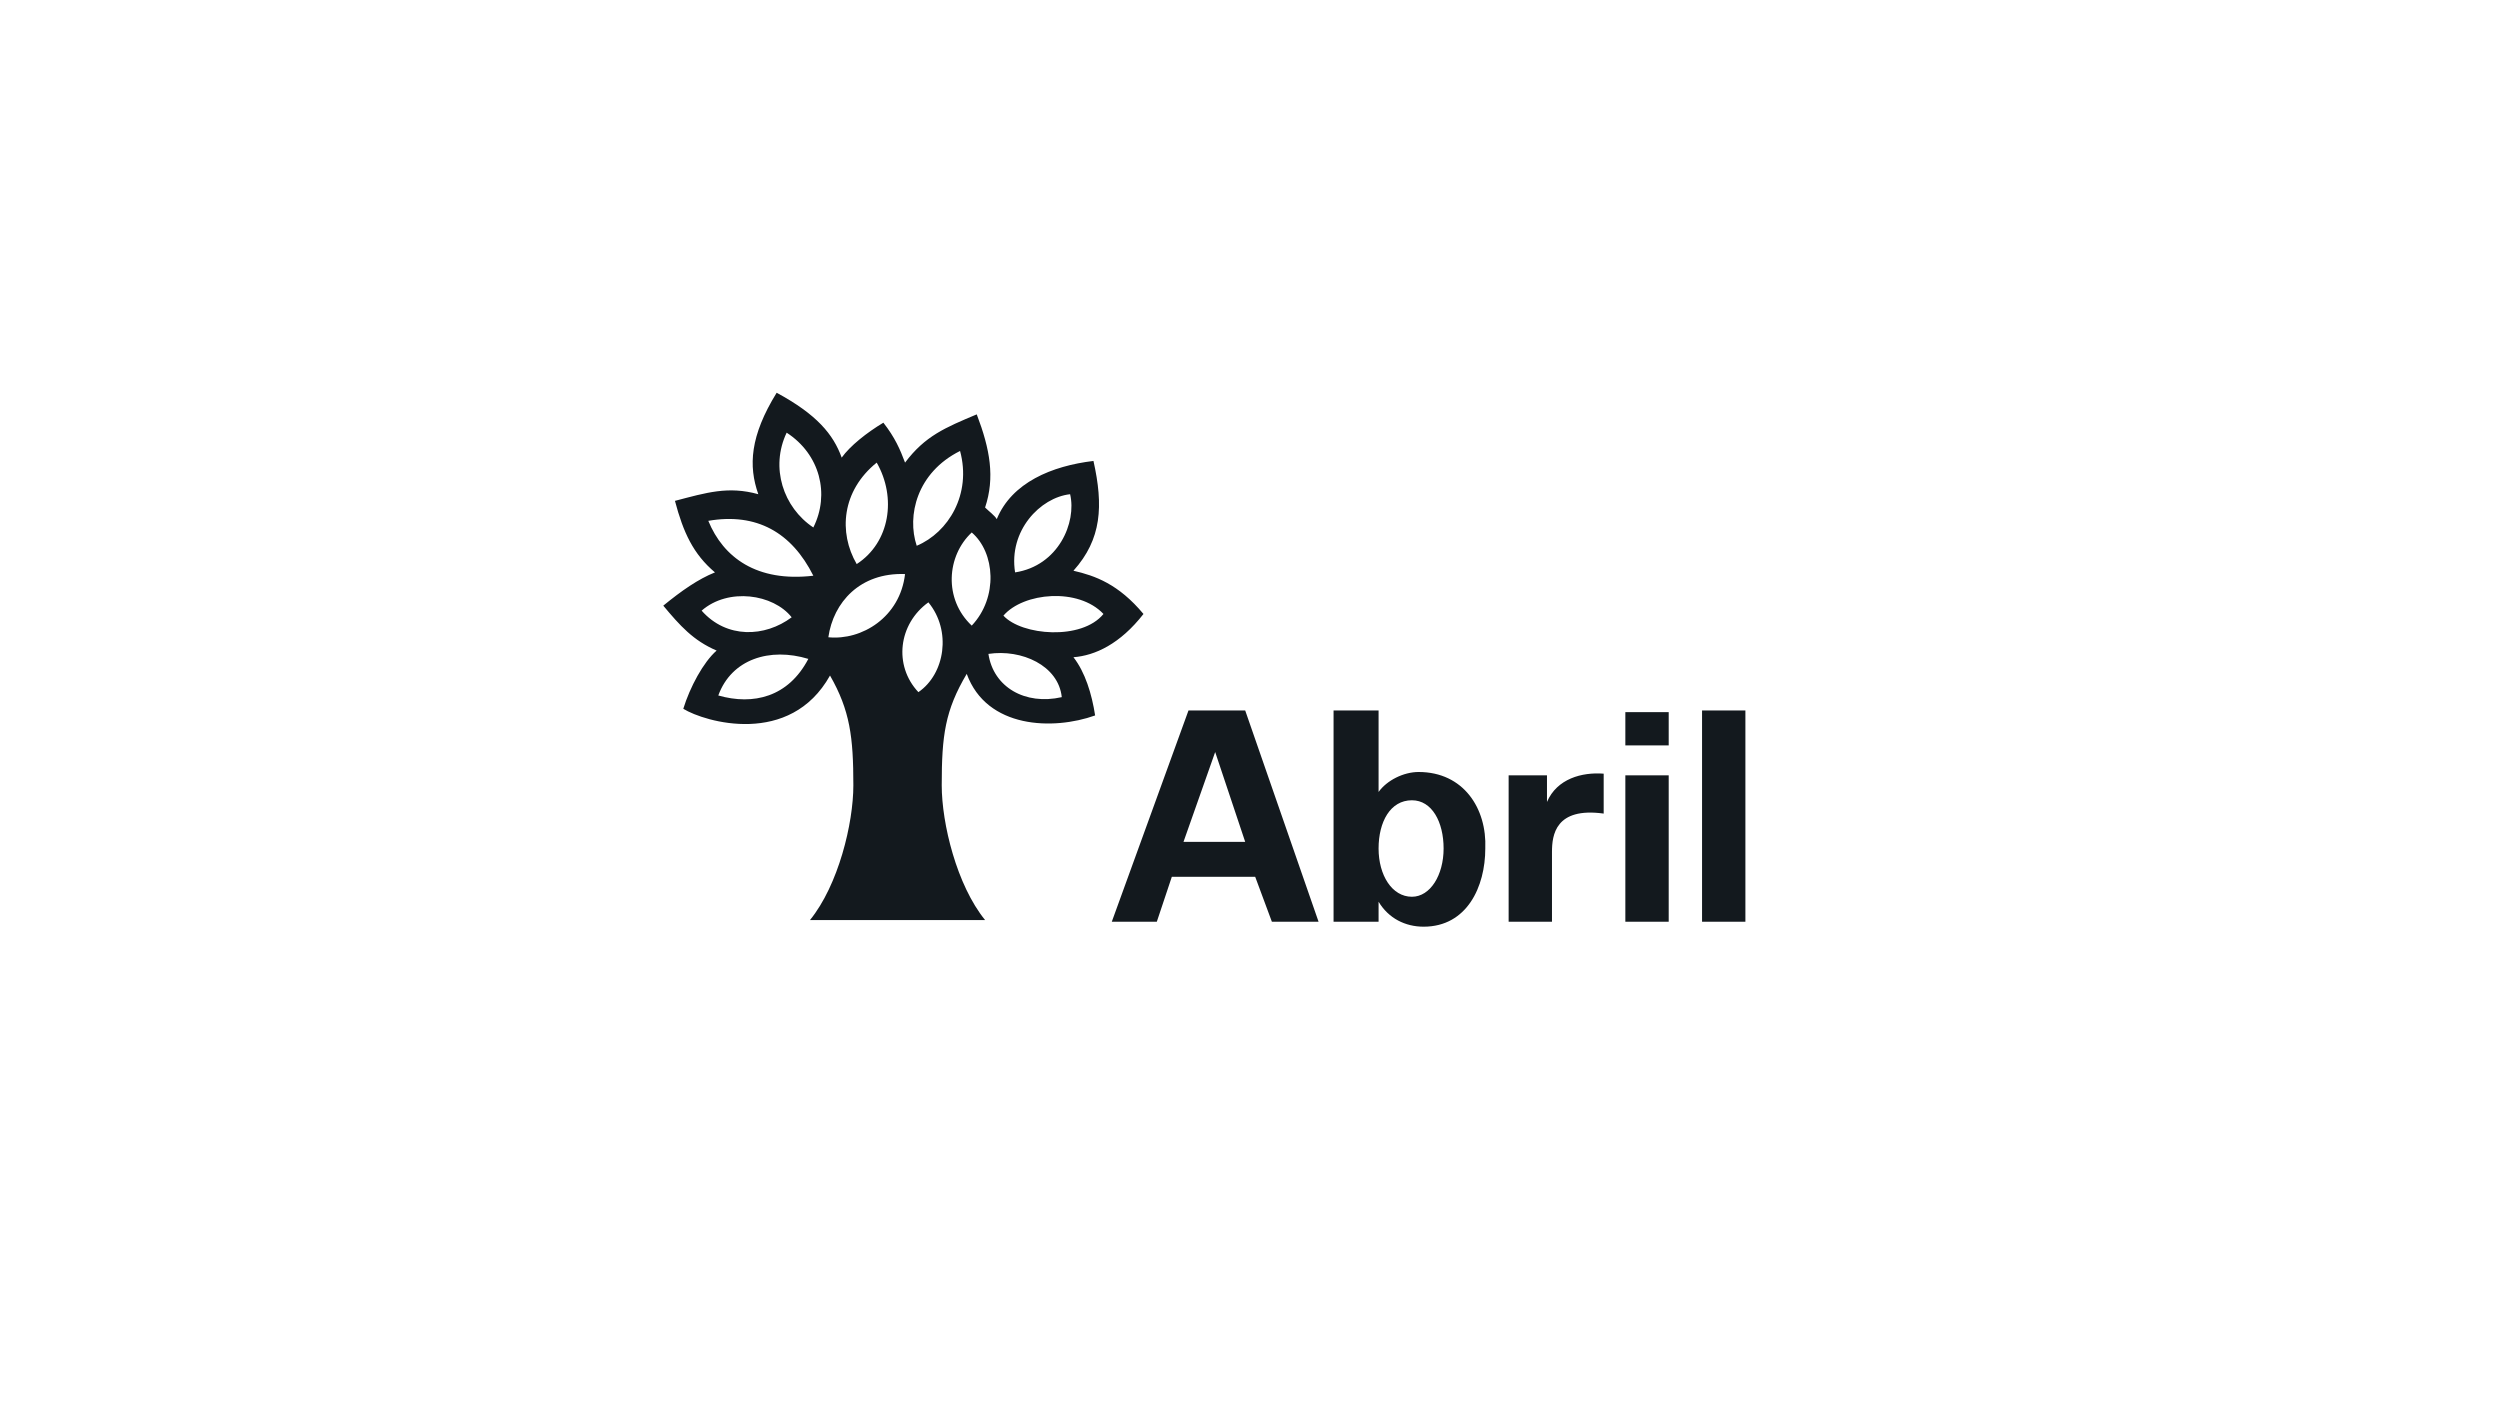 <?xml version="1.0" encoding="UTF-8"?> <svg xmlns="http://www.w3.org/2000/svg" width="301" height="169" viewBox="0 0 301 169" fill="none"><g id="Name=Abril, Padding=padded"><g id="Group"><path id="Vector" fill-rule="evenodd" clip-rule="evenodd" d="M119.005 78.729C123.02 78.128 127.437 80.131 127.838 83.936C123.422 84.938 119.608 82.735 119.005 78.729ZM116.998 75.325C113.585 72.12 113.986 66.913 116.998 64.109C119.808 66.513 120.21 71.92 116.998 75.325ZM110.574 83.335C107.562 80.131 108.164 75.124 111.778 72.521C114.589 75.925 113.786 81.132 110.574 83.335ZM99.733 76.726C100.335 72.521 103.547 68.916 108.968 69.116C108.365 74.323 103.748 77.127 99.733 76.726ZM105.555 55.698C107.964 59.904 107.161 65.311 103.146 67.915C100.938 64.109 101.339 59.102 105.555 55.698ZM115.592 54.296C116.998 59.503 114.187 64.109 110.373 65.711C109.168 62.107 110.373 56.9 115.592 54.296ZM132.857 73.923C130.247 77.127 123.02 76.526 120.812 74.123C123.221 71.319 129.846 70.718 132.857 73.923ZM128.842 59.503C129.645 62.908 127.437 68.115 122.217 68.916C121.414 63.909 125.229 59.904 128.842 59.503ZM97.926 63.508C94.313 61.105 92.707 56.299 94.714 52.093C98.729 54.697 99.934 59.503 97.926 63.508ZM85.279 62.708C91.101 61.706 95.317 64.109 97.926 69.316C91.101 70.117 87.086 67.113 85.279 62.708ZM86.483 83.736C88.089 79.33 92.707 77.928 97.324 79.33C94.915 83.936 90.699 84.938 86.483 83.736ZM84.476 73.522C87.688 70.718 93.108 71.519 95.317 74.323C92.104 76.726 87.487 76.927 84.476 73.522ZM137.675 73.923C134.664 70.318 131.853 69.316 129.243 68.716C132.656 64.91 132.857 60.905 131.653 55.498C126.634 56.098 121.816 58.101 120.009 62.507C119.808 62.107 119.005 61.506 118.604 61.105C119.808 57.501 119.206 54.096 117.6 49.89C113.786 51.492 111.377 52.494 108.968 55.698C108.365 54.096 107.763 52.694 106.358 50.891C104.35 52.093 102.343 53.695 101.339 55.097C100.335 52.293 98.328 49.89 93.51 47.287C90.298 52.494 90.097 56.098 91.301 59.503C87.688 58.502 85.078 59.303 81.264 60.304C82.268 64.109 83.472 66.713 86.082 68.916C84.074 69.717 82.067 71.119 79.859 72.921C81.866 75.325 83.472 77.127 86.282 78.329C84.677 79.73 83.071 82.735 82.268 85.338C84.877 86.94 95.116 89.944 99.934 81.333C102.343 85.538 102.744 88.743 102.744 94.55C102.744 99.157 100.938 106.567 97.525 110.772H118.604C115.191 106.567 113.384 99.157 113.384 94.55C113.384 88.542 113.786 85.538 116.395 81.132C118.804 87.741 126.834 87.942 131.853 86.139C131.452 83.536 130.649 80.932 129.243 79.13C131.853 78.929 134.864 77.528 137.675 73.923ZM142.493 101.36L146.307 90.545L149.921 101.36H142.493ZM143.095 85.538L133.861 110.973H139.281L141.088 105.565H151.125L153.133 110.973H158.754L149.921 85.538C149.72 85.538 143.095 85.538 143.095 85.538ZM186.257 96.553V93.349H181.64V110.973H186.859V102.561C186.859 100.559 187.261 97.154 193.083 97.955V93.149C190.473 92.948 187.462 93.749 186.257 96.553ZM195.692 89.744H200.912V85.739H195.692V89.744ZM195.692 110.973H200.912V93.349H195.692V110.973ZM204.927 85.538V110.973H210.146V85.538H204.927ZM169.996 107.969C167.587 107.969 165.981 105.365 165.981 102.161C165.981 98.956 167.386 96.353 169.996 96.353C172.405 96.353 173.81 98.956 173.81 102.161C173.81 105.365 172.204 107.969 169.996 107.969ZM170.799 92.948C168.992 92.948 166.985 93.95 165.981 95.352V85.538H160.561V110.973H165.981V108.569C167.186 110.572 169.193 111.573 171.401 111.573C176.621 111.573 178.829 106.767 178.829 102.161C179.03 97.354 176.219 92.948 170.799 92.948Z" fill="#13191E"></path></g></g></svg> 